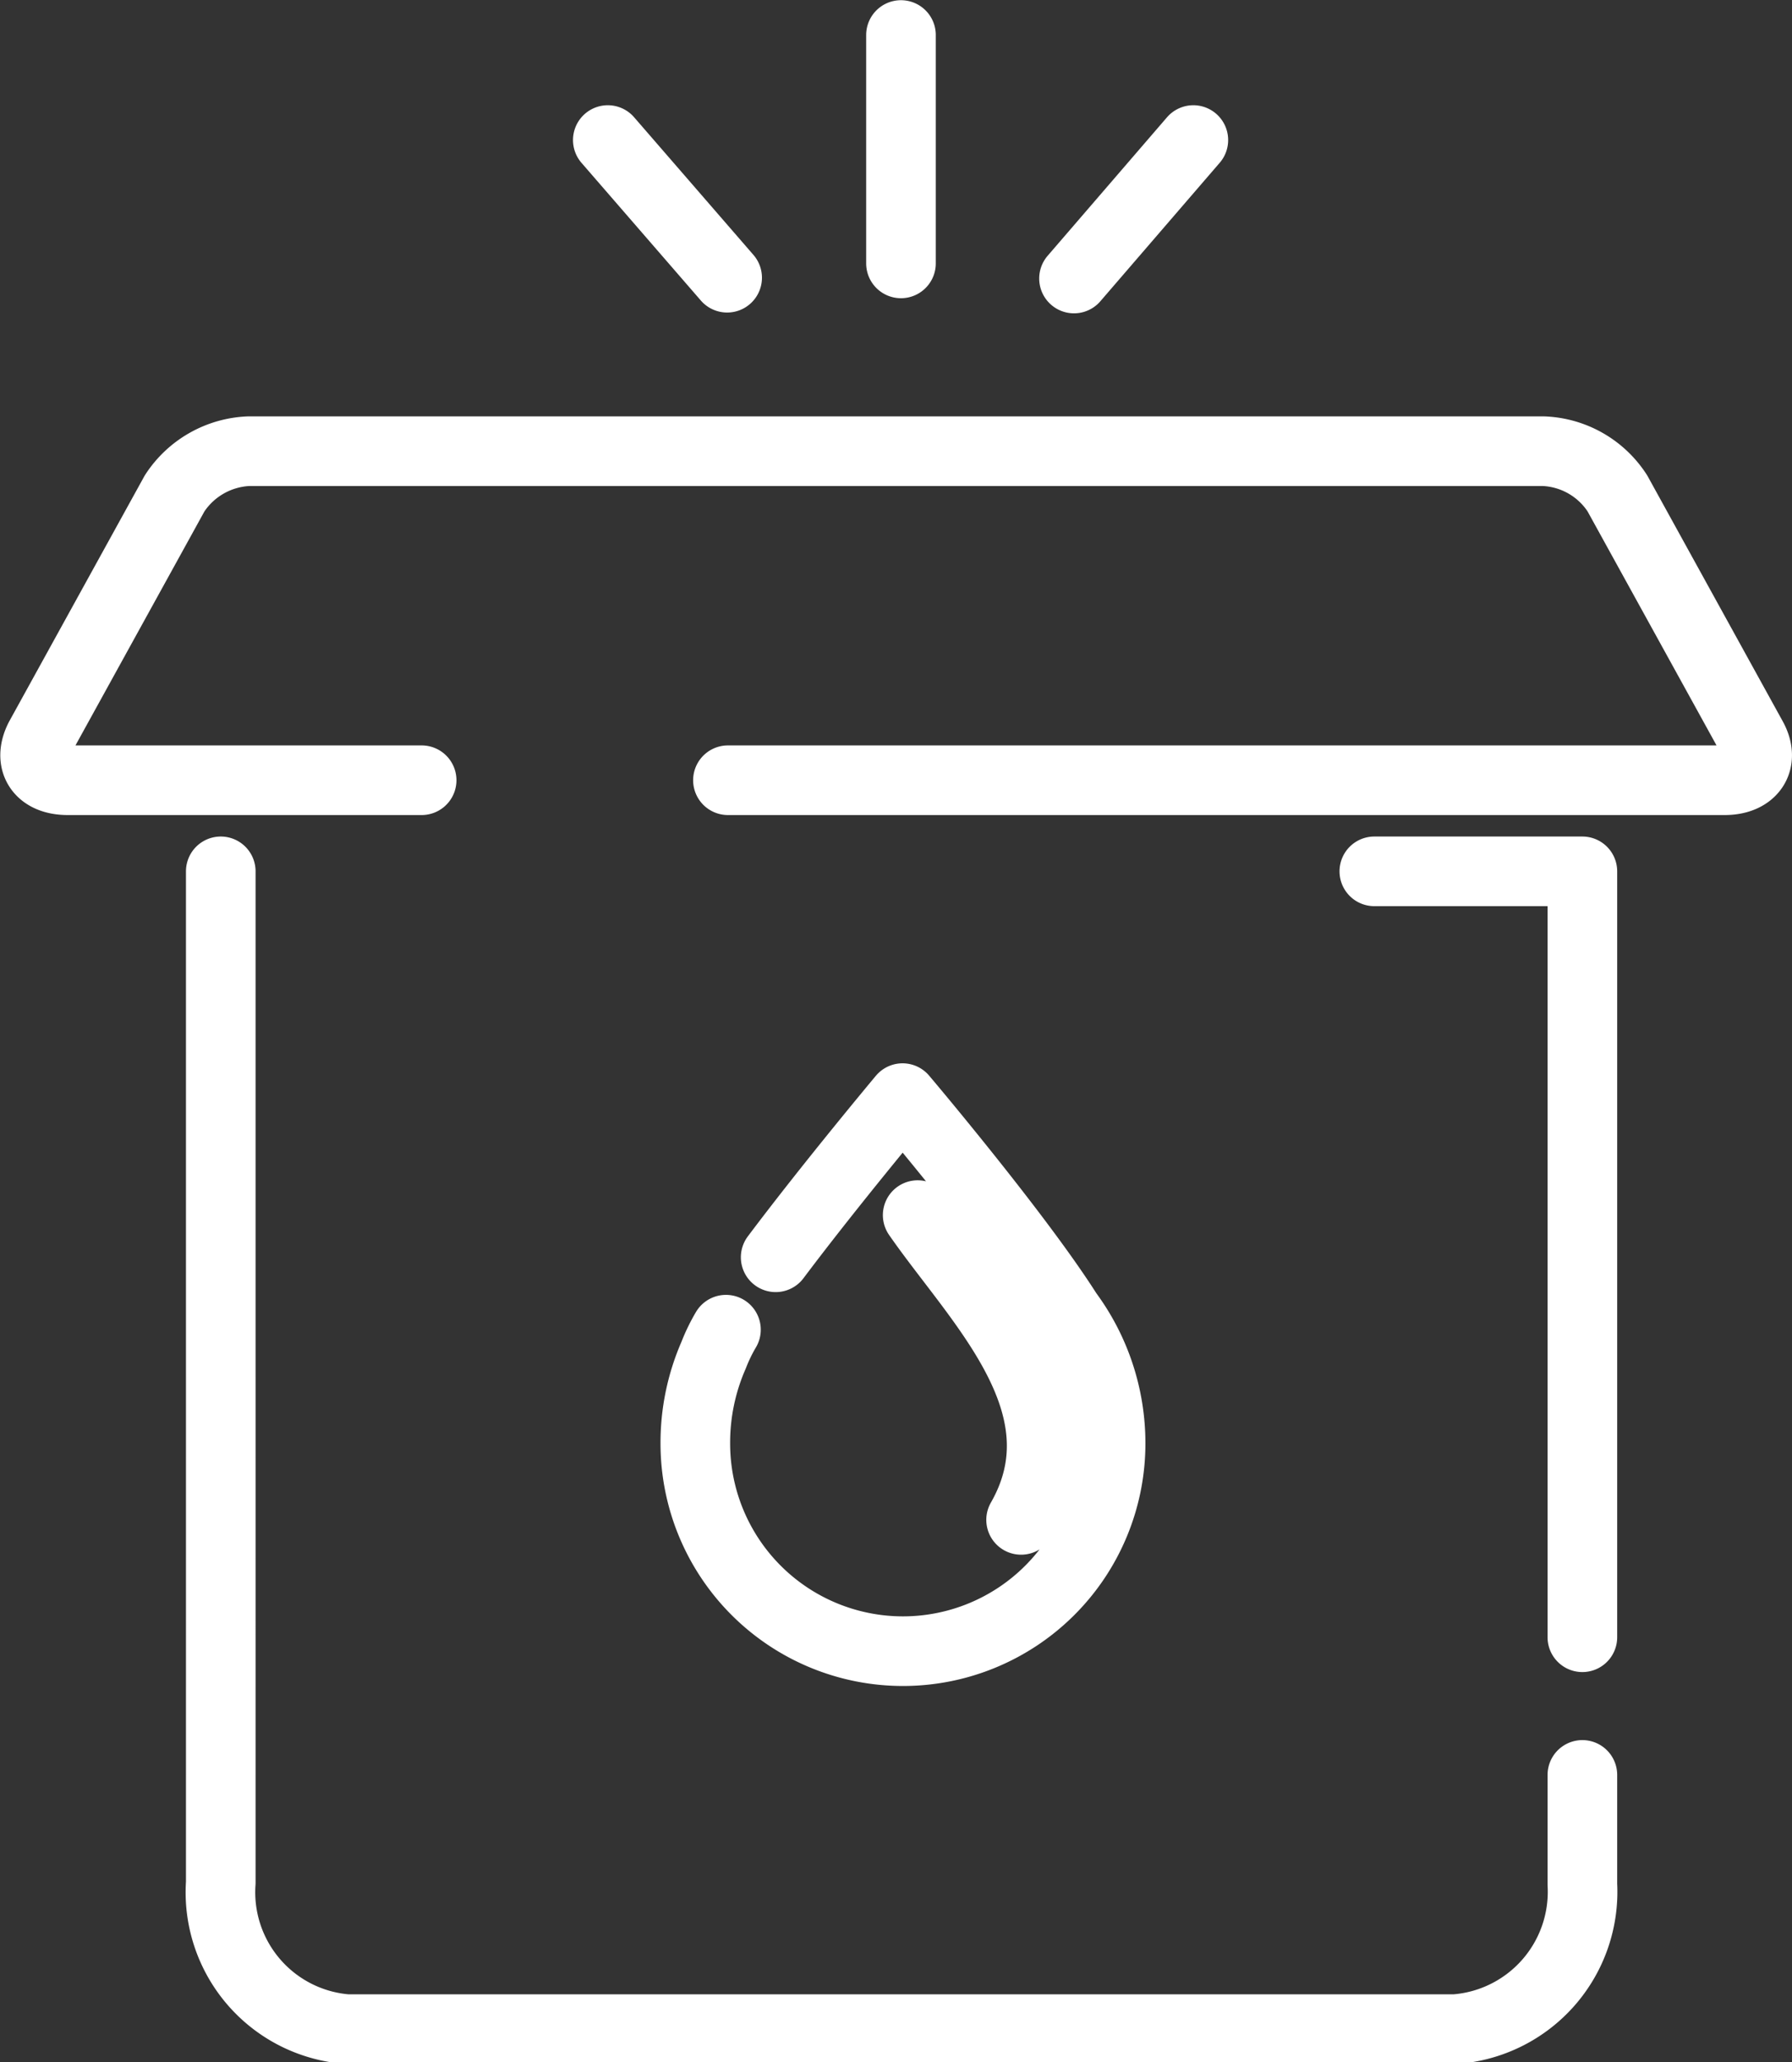 <svg xmlns="http://www.w3.org/2000/svg" viewBox="0 0 45.05 51.83"><rect x="0" y="0" width="45.05" height="51.83" fill="#333333" stroke="none"/><defs><style>.cls-1{fill:none;stroke:#fff;stroke-linecap:round;stroke-linejoin:round;stroke-width:1.75px;}</style></defs><title>Asset 3</title><g id="Layer_2" data-name="Layer 2"><g id="Layer_1-2" data-name="Layer 1"><path class="cls-1" d="M23.07,30.54c1.52,2.19,4.26,4.76,2.6,7.66m-7.42-4.78a4.37,4.37,0,0,0-.31.64h0a5.48,5.48,0,0,0-.46,2.22,5.22,5.22,0,1,0,10.44,0A5.5,5.5,0,0,0,26.84,33c-1.27-2-4.15-5.4-4.15-5.4s-1.8,2.15-3.19,4M30,3.52,27,7M15.28,3.52l3,3.46M22.65.88V6.62M39.78,41.15V21.9H34.55m-29,0V47.32A3.45,3.45,0,0,0,8.73,51H36.57a3.46,3.46,0,0,0,3.21-3.64V44.61m-29.18-25H1.7c-.71,0-1-.48-.7-1.06L4.39,12.4a2.34,2.34,0,0,1,1.86-1.06H38.8a2.32,2.32,0,0,1,1.86,1.06l3.39,6.15c.32.58,0,1.06-.69,1.06H18.3"/></g></g></svg>